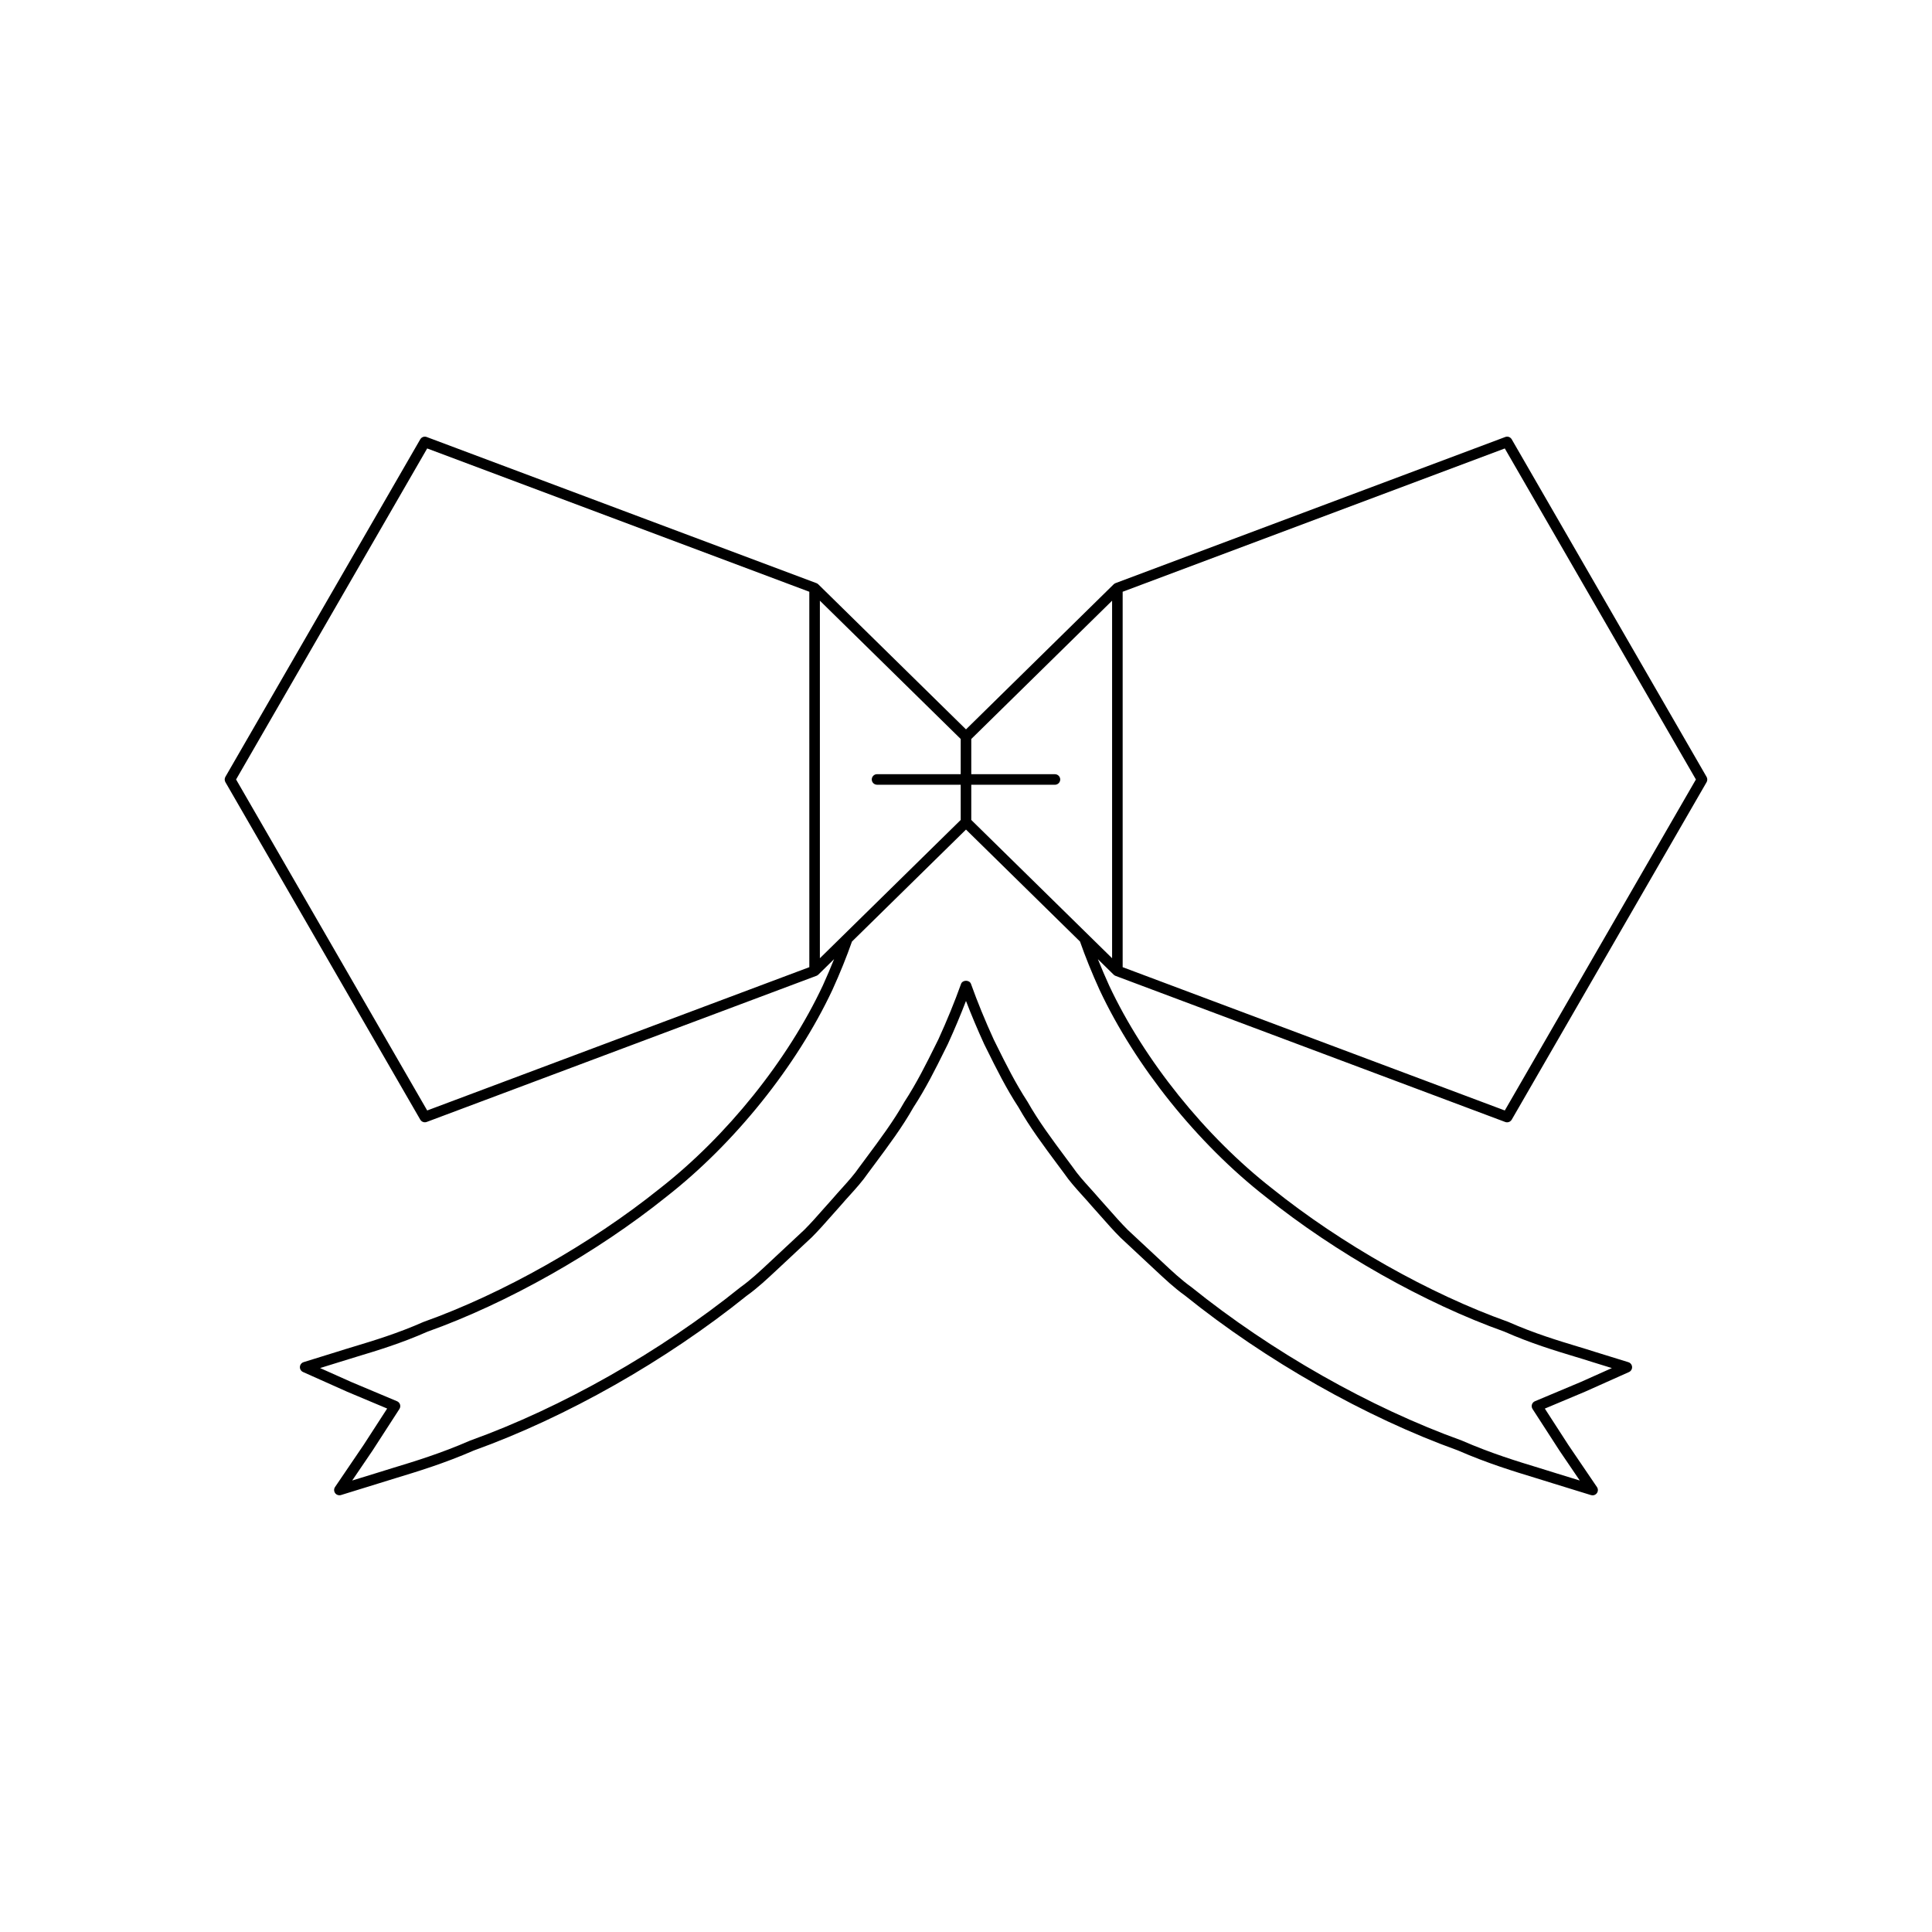<?xml version="1.0" encoding="UTF-8"?>
<!-- Uploaded to: ICON Repo, www.svgrepo.com, Generator: ICON Repo Mixer Tools -->
<svg fill="#000000" width="800px" height="800px" version="1.1" viewBox="144 144 512 512" xmlns="http://www.w3.org/2000/svg">
 <path d="m544.62 260.42c-0.344-0.59-1.051-0.859-1.707-0.613l-103.29 38.73c-0.18 0.07-0.352 0.176-0.488 0.312l-39.137 38.445-39.141-38.441c-0.137-0.137-0.305-0.242-0.488-0.312l-103.29-38.73c-0.652-0.246-1.359 0.023-1.707 0.613l-51.641 89.449c-0.246 0.434-0.246 0.969 0 1.398l51.645 89.445c0.344 0.59 1.055 0.848 1.707 0.613l103.29-38.73c0.18-0.07 0.352-0.176 0.488-0.312l4.18-4.106c-0.906 2.266-1.895 4.594-2.981 6.981-9.309 19.844-25.465 39.957-43.215 53.812-18.258 14.668-41.641 27.875-62.645 35.363-6.844 3.027-13.191 4.941-18.297 6.484-1.672 0.504-3.215 0.969-4.574 1.41l-8.867 2.75c-0.559 0.176-0.945 0.672-0.984 1.258-0.031 0.578 0.297 1.121 0.832 1.359l11.703 5.231 10.59 4.449-6.223 9.617-7.594 11.184c-0.332 0.492-0.316 1.141 0.031 1.617 0.352 0.48 0.969 0.668 1.543 0.508l9.746-3.012c1.461-0.469 3.074-0.961 4.828-1.492 5.703-1.734 12.805-3.887 20.652-7.312 24.574-8.844 50.949-23.809 72.297-41 2.856-2.039 5.438-4.461 7.941-6.805l9.289-8.672c1.824-1.824 3.543-3.777 5.199-5.656 0.82-0.93 1.641-1.859 2.492-2.801 0.766-0.902 1.559-1.777 2.344-2.644 1.68-1.859 3.426-3.785 4.859-5.883l1.695-2.281c3.828-5.144 7.445-10.004 10.328-15.121 3.356-5.148 5.902-10.281 8.363-15.246l0.809-1.625c1.754-3.844 3.359-7.656 4.793-11.391 1.434 3.738 3.047 7.559 4.816 11.43l0.789 1.586c2.461 4.965 5.008 10.098 8.316 15.172 2.93 5.191 6.551 10.055 10.375 15.199l1.668 2.242c1.461 2.137 3.203 4.062 4.887 5.926 0.789 0.871 1.578 1.742 2.379 2.68 0.82 0.906 1.641 1.836 2.461 2.766 1.656 1.879 3.371 3.832 5.231 5.691l9.254 8.637c2.504 2.344 5.09 4.766 7.879 6.758 21.414 17.242 47.789 32.203 72.281 41.016 7.934 3.461 15.035 5.613 20.734 7.348 1.754 0.531 3.367 1.023 4.848 1.504l9.727 3c0.137 0.039 0.277 0.059 0.414 0.059 0.438 0 0.859-0.203 1.125-0.57 0.352-0.477 0.367-1.125 0.031-1.617l-7.578-11.156-6.238-9.645 10.621-4.461 11.672-5.219c0.535-0.242 0.863-0.781 0.832-1.359-0.039-0.586-0.426-1.082-0.984-1.258l-8.852-2.738c-1.379-0.453-2.918-0.918-4.594-1.422-5.106-1.543-11.453-3.453-18.395-6.523-20.906-7.449-44.285-20.66-62.555-35.336-17.738-13.848-33.895-33.961-43.199-53.785-1.09-2.394-2.078-4.727-2.988-6.996l4.18 4.106c0.137 0.137 0.305 0.242 0.488 0.312l103.29 38.73c0.164 0.059 0.328 0.086 0.492 0.086 0.488 0 0.957-0.258 1.215-0.699l51.645-89.445c0.246-0.434 0.246-0.969 0-1.398zm-186.14 139.89-101.27 37.977-50.645-87.719 50.641-87.723 101.27 37.977zm2.797-2.367v-94.754l37.32 36.648v9.328h-22.172c-0.77 0-1.398 0.629-1.398 1.398 0 0.77 0.629 1.398 1.398 1.398l22.172 0.004v9.328zm74.129 8.406c9.488 20.223 25.945 40.715 44 54.809 18.488 14.848 42.172 28.223 63.254 35.734 7.004 3.098 13.449 5.039 18.625 6.606 1.652 0.496 3.172 0.957 4.555 1.41l5.324 1.645-8.262 3.695-12.129 5.094c-0.383 0.16-0.672 0.48-0.797 0.875-0.121 0.398-0.059 0.824 0.164 1.176l7.16 11.074 5.356 7.883-5.902-1.816c-1.477-0.48-3.106-0.98-4.875-1.516-5.637-1.711-12.648-3.836-20.516-7.269-24.293-8.742-50.375-23.539-71.617-40.641-2.699-1.93-5.219-4.293-7.652-6.578l-9.227-8.605c-1.762-1.766-3.449-3.68-5.078-5.531-0.832-0.941-1.656-1.875-2.461-2.762-0.789-0.926-1.598-1.816-2.398-2.707-1.695-1.879-3.301-3.652-4.684-5.676l-1.699-2.289c-3.777-5.074-7.34-9.863-10.234-14.98-3.262-5.008-5.773-10.07-8.199-14.961l-0.766-1.547c-2.285-4.992-4.312-9.945-6.023-14.723-0.395-1.113-2.242-1.113-2.637 0-1.711 4.777-3.738 9.73-6.004 14.684l-0.789 1.586c-2.426 4.894-4.938 9.953-8.25 15.039-2.844 5.039-6.406 9.828-10.184 14.902l-1.727 2.328c-1.355 1.984-2.965 3.754-4.656 5.637-0.805 0.891-1.613 1.781-2.367 2.672-0.836 0.918-1.66 1.852-2.492 2.793-1.629 1.852-3.316 3.766-5.047 5.5l-9.266 8.648c-2.434 2.285-4.953 4.648-7.719 6.625-21.18 17.051-47.258 31.848-71.637 40.621-7.785 3.398-14.797 5.527-20.434 7.238-1.77 0.535-3.398 1.031-4.856 1.504l-5.926 1.824 5.375-7.91 7.144-11.047c0.223-0.352 0.285-0.777 0.164-1.176-0.125-0.395-0.414-0.715-0.797-0.875l-12.098-5.086-8.293-3.707 5.34-1.656c1.367-0.441 2.887-0.902 4.539-1.398 5.176-1.562 11.621-3.504 18.527-6.566 21.18-7.543 44.863-20.922 63.34-35.758 18.066-14.105 34.523-34.598 44.02-54.836 2.043-4.492 3.777-8.793 5.184-12.812l30.219-29.676 30.219 29.676c1.402 4.019 3.141 8.32 5.188 12.828zm3.312-8.406-37.32-36.645v-9.328h22.172c0.77 0 1.398-0.629 1.398-1.398s-0.629-1.398-1.398-1.398l-22.172-0.004v-9.328l37.32-36.652zm104.07 40.344-101.27-37.977v-99.488l101.27-37.977 50.645 87.723z"/>
</svg>